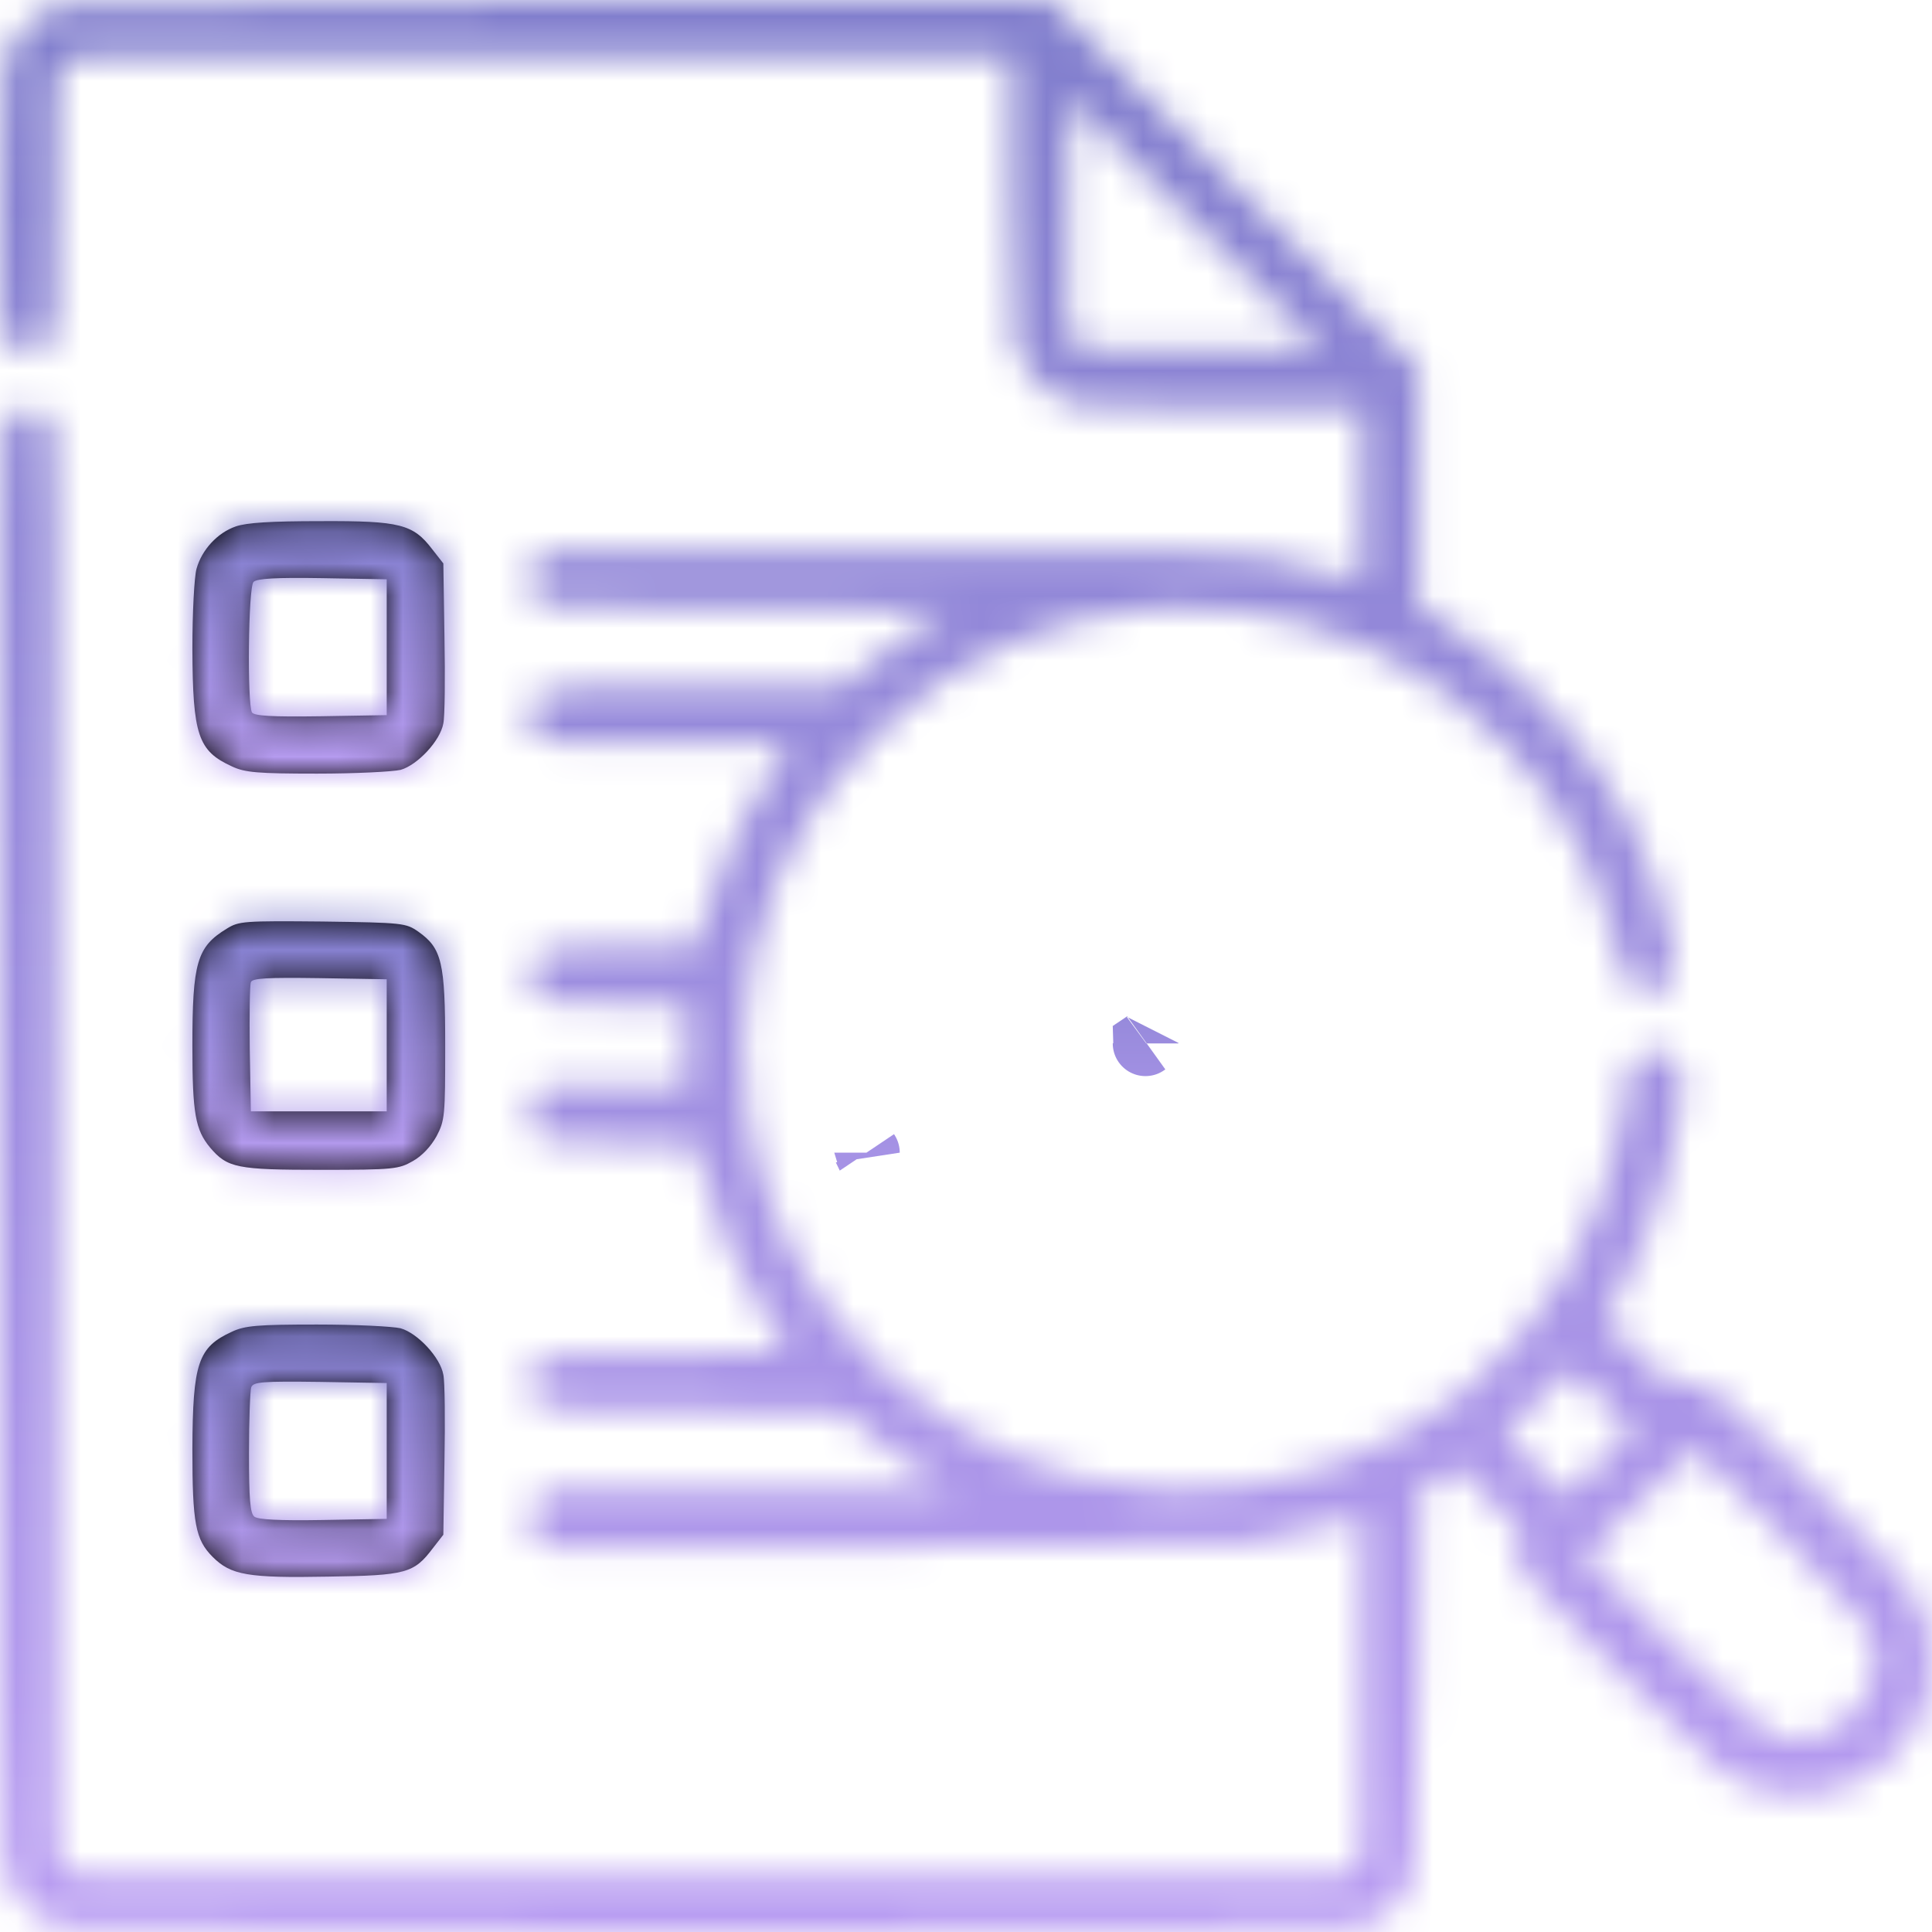 <svg width="60" height="60" viewBox="0 0 60 60" fill="none" xmlns="http://www.w3.org/2000/svg">
<g clip-path="url(#clip0_476_29)">
<mask id="path-1-inside-1_476_29" fill="white">
<path d="M1.757 0.154C1.194 0.33 0.28 1.267 0.128 1.83C0.046 2.111 -0.001 3.787 -0.001 6.283C-0.001 10.15 0.011 10.291 0.245 10.595C0.573 11.017 1.183 11.017 1.511 10.595C1.745 10.291 1.757 10.15 1.757 6.306V2.334L2.05 2.052L2.331 1.759H16.874H31.405V6.06C31.405 8.744 31.452 10.537 31.534 10.818C31.686 11.392 32.39 12.166 32.987 12.435C33.409 12.634 33.855 12.658 37.886 12.658H42.304V15.365C42.304 17.896 42.292 18.072 42.105 17.99C41.554 17.779 40.148 17.439 39.198 17.287C38.319 17.146 36.327 17.111 27.515 17.111H16.886L16.651 17.416C16.347 17.802 16.335 18.177 16.628 18.529L16.851 18.81L23.155 18.869L29.472 18.927L28.651 19.42C28.194 19.677 27.444 20.228 26.987 20.615L26.132 21.33H21.679C17.987 21.33 17.155 21.365 16.886 21.506C16.335 21.787 16.23 22.42 16.675 22.83C16.944 23.088 17.003 23.088 20.73 23.088H24.515L24.327 23.345C23.249 24.881 22.265 26.931 21.843 28.56L21.632 29.416H19.3C16.991 29.416 16.98 29.416 16.698 29.709C16.323 30.072 16.323 30.517 16.698 30.881C16.98 31.174 17.003 31.174 19.159 31.174H21.327V32.463V33.752H19.112H16.886L16.651 34.056C16.347 34.443 16.335 34.818 16.628 35.17C16.851 35.439 16.909 35.451 19.23 35.51L21.608 35.568L21.702 36.037C22.007 37.548 22.956 39.717 23.94 41.193L24.491 42.013L20.718 42.048C17.038 42.072 16.933 42.084 16.675 42.33C16.23 42.74 16.335 43.373 16.886 43.654C17.155 43.795 17.999 43.83 21.714 43.83C26.132 43.83 26.214 43.83 26.436 44.076C26.765 44.439 28.206 45.506 28.944 45.916L29.589 46.291H23.284H16.98L16.698 46.584C16.347 46.935 16.323 47.334 16.651 47.744L16.886 48.048H27.421C34.335 48.048 38.261 48.002 38.858 47.92C39.632 47.814 41.015 47.486 42.046 47.17L42.304 47.088V52.373V57.67L42.011 57.951L41.73 58.244H22.03H2.331L2.05 57.951L1.757 57.67V35.474C1.757 13.959 1.745 13.267 1.534 12.998C1.229 12.623 0.526 12.623 0.222 12.998C0.011 13.267 -0.001 13.959 -0.001 35.474C-0.001 52.642 0.034 57.798 0.14 58.173C0.327 58.806 1.194 59.673 1.827 59.861C2.472 60.048 41.542 60.072 42.222 59.873C42.468 59.802 42.878 59.556 43.136 59.334C44.038 58.513 43.991 58.877 44.062 52.22L44.12 46.244L44.694 45.904L45.269 45.576L46.323 46.619C47.249 47.556 47.355 47.697 47.237 47.908C46.886 48.552 46.956 48.646 50.015 51.705C51.608 53.31 53.179 54.798 53.495 55.021C55.593 56.463 58.546 55.654 59.624 53.345C59.894 52.783 59.94 52.513 59.94 51.623C59.94 49.865 59.788 49.642 56.108 45.963C53.448 43.326 52.968 42.892 52.675 42.892C52.476 42.892 52.241 42.951 52.148 43.01C52.007 43.092 51.726 42.881 50.905 42.06L49.839 40.994L50.284 40.209C51.562 38.041 52.628 33.798 52.112 33.002C51.632 32.275 50.519 32.673 50.507 33.588C50.507 33.798 50.425 34.396 50.331 34.935C49.054 41.802 43.077 46.595 36.187 46.256C32.694 46.092 29.706 44.791 27.233 42.365C25.019 40.185 23.741 37.76 23.261 34.806C22.698 31.326 23.46 27.834 25.429 24.892C26.226 23.709 27.925 22.009 29.108 21.213C34.722 17.451 42.116 18.271 46.769 23.17C48.515 24.998 49.651 27.119 50.226 29.638C50.331 30.06 50.495 30.506 50.589 30.611C50.858 30.904 51.503 30.881 51.808 30.576C52.03 30.353 52.054 30.236 51.983 29.627C51.901 28.783 51.257 26.802 50.73 25.759C49.429 23.17 47.378 20.908 44.952 19.396L44.062 18.845V15.142V11.427L38.343 5.72L32.636 0.002L17.401 0.013C6.597 0.025 2.05 0.06 1.757 0.154ZM37.148 6.974L41.073 10.9H37.405H33.737L33.456 10.607L33.163 10.326V6.681C33.163 4.689 33.175 3.049 33.198 3.049C33.21 3.049 34.991 4.818 37.148 6.974ZM49.745 43.478L50.683 44.416L49.651 45.447L48.632 46.467L47.671 45.506L46.71 44.545L47.706 43.548C48.245 42.998 48.714 42.552 48.749 42.541C48.784 42.541 49.23 42.963 49.745 43.478ZM55.323 47.662C58.101 50.474 58.241 50.673 58.241 51.693C58.23 52.853 57.023 54.025 55.839 54.025C54.983 54.025 54.726 53.826 51.937 51.06L49.218 48.342L50.882 46.677C51.808 45.752 52.581 45.002 52.628 45.002C52.663 45.002 53.882 46.197 55.323 47.662Z"/>
</mask>
<path d="M1.757 0.154C1.194 0.33 0.28 1.267 0.128 1.83C0.046 2.111 -0.001 3.787 -0.001 6.283C-0.001 10.15 0.011 10.291 0.245 10.595C0.573 11.017 1.183 11.017 1.511 10.595C1.745 10.291 1.757 10.15 1.757 6.306V2.334L2.05 2.052L2.331 1.759H16.874H31.405V6.06C31.405 8.744 31.452 10.537 31.534 10.818C31.686 11.392 32.39 12.166 32.987 12.435C33.409 12.634 33.855 12.658 37.886 12.658H42.304V15.365C42.304 17.896 42.292 18.072 42.105 17.99C41.554 17.779 40.148 17.439 39.198 17.287C38.319 17.146 36.327 17.111 27.515 17.111H16.886L16.651 17.416C16.347 17.802 16.335 18.177 16.628 18.529L16.851 18.81L23.155 18.869L29.472 18.927L28.651 19.42C28.194 19.677 27.444 20.228 26.987 20.615L26.132 21.33H21.679C17.987 21.33 17.155 21.365 16.886 21.506C16.335 21.787 16.23 22.42 16.675 22.83C16.944 23.088 17.003 23.088 20.73 23.088H24.515L24.327 23.345C23.249 24.881 22.265 26.931 21.843 28.56L21.632 29.416H19.3C16.991 29.416 16.98 29.416 16.698 29.709C16.323 30.072 16.323 30.517 16.698 30.881C16.98 31.174 17.003 31.174 19.159 31.174H21.327V32.463V33.752H19.112H16.886L16.651 34.056C16.347 34.443 16.335 34.818 16.628 35.17C16.851 35.439 16.909 35.451 19.23 35.51L21.608 35.568L21.702 36.037C22.007 37.548 22.956 39.717 23.94 41.193L24.491 42.013L20.718 42.048C17.038 42.072 16.933 42.084 16.675 42.33C16.23 42.74 16.335 43.373 16.886 43.654C17.155 43.795 17.999 43.83 21.714 43.83C26.132 43.83 26.214 43.83 26.436 44.076C26.765 44.439 28.206 45.506 28.944 45.916L29.589 46.291H23.284H16.98L16.698 46.584C16.347 46.935 16.323 47.334 16.651 47.744L16.886 48.048H27.421C34.335 48.048 38.261 48.002 38.858 47.92C39.632 47.814 41.015 47.486 42.046 47.17L42.304 47.088V52.373V57.67L42.011 57.951L41.73 58.244H22.03H2.331L2.05 57.951L1.757 57.67V35.474C1.757 13.959 1.745 13.267 1.534 12.998C1.229 12.623 0.526 12.623 0.222 12.998C0.011 13.267 -0.001 13.959 -0.001 35.474C-0.001 52.642 0.034 57.798 0.14 58.173C0.327 58.806 1.194 59.673 1.827 59.861C2.472 60.048 41.542 60.072 42.222 59.873C42.468 59.802 42.878 59.556 43.136 59.334C44.038 58.513 43.991 58.877 44.062 52.22L44.12 46.244L44.694 45.904L45.269 45.576L46.323 46.619C47.249 47.556 47.355 47.697 47.237 47.908C46.886 48.552 46.956 48.646 50.015 51.705C51.608 53.31 53.179 54.798 53.495 55.021C55.593 56.463 58.546 55.654 59.624 53.345C59.894 52.783 59.94 52.513 59.94 51.623C59.94 49.865 59.788 49.642 56.108 45.963C53.448 43.326 52.968 42.892 52.675 42.892C52.476 42.892 52.241 42.951 52.148 43.01C52.007 43.092 51.726 42.881 50.905 42.06L49.839 40.994L50.284 40.209C51.562 38.041 52.628 33.798 52.112 33.002C51.632 32.275 50.519 32.673 50.507 33.588C50.507 33.798 50.425 34.396 50.331 34.935C49.054 41.802 43.077 46.595 36.187 46.256C32.694 46.092 29.706 44.791 27.233 42.365C25.019 40.185 23.741 37.76 23.261 34.806C22.698 31.326 23.46 27.834 25.429 24.892C26.226 23.709 27.925 22.009 29.108 21.213C34.722 17.451 42.116 18.271 46.769 23.17C48.515 24.998 49.651 27.119 50.226 29.638C50.331 30.06 50.495 30.506 50.589 30.611C50.858 30.904 51.503 30.881 51.808 30.576C52.03 30.353 52.054 30.236 51.983 29.627C51.901 28.783 51.257 26.802 50.73 25.759C49.429 23.17 47.378 20.908 44.952 19.396L44.062 18.845V15.142V11.427L38.343 5.72L32.636 0.002L17.401 0.013C6.597 0.025 2.05 0.06 1.757 0.154ZM37.148 6.974L41.073 10.9H37.405H33.737L33.456 10.607L33.163 10.326V6.681C33.163 4.689 33.175 3.049 33.198 3.049C33.21 3.049 34.991 4.818 37.148 6.974ZM49.745 43.478L50.683 44.416L49.651 45.447L48.632 46.467L47.671 45.506L46.71 44.545L47.706 43.548C48.245 42.998 48.714 42.552 48.749 42.541C48.784 42.541 49.23 42.963 49.745 43.478ZM55.323 47.662C58.101 50.474 58.241 50.673 58.241 51.693C58.23 52.853 57.023 54.025 55.839 54.025C54.983 54.025 54.726 53.826 51.937 51.06L49.218 48.342L50.882 46.677C51.808 45.752 52.581 45.002 52.628 45.002C52.663 45.002 53.882 46.197 55.323 47.662Z" fill="black" stroke="url(#paint0_linear_476_29)" stroke-width="4.062" mask="url(#path-1-inside-1_476_29)"/>
<mask id="path-2-inside-2_476_29" fill="white">
<path d="M7.322 16.349C6.748 16.548 6.268 17.076 6.104 17.662C6.033 17.908 5.975 19.033 5.975 20.158C5.986 22.83 6.15 23.322 7.205 23.802C7.604 23.99 7.99 24.025 9.842 24.025C11.037 24.025 12.197 23.966 12.443 23.908C12.971 23.755 13.674 23.005 13.768 22.466C13.815 22.255 13.826 21.048 13.803 19.783L13.768 17.498L13.428 17.064C12.83 16.279 12.432 16.173 9.959 16.185C8.4 16.185 7.662 16.232 7.322 16.349ZM12.01 20.099V22.209L9.971 22.244C8.412 22.267 7.908 22.232 7.826 22.127C7.674 21.869 7.709 18.236 7.873 18.072C7.979 17.966 8.564 17.931 10.018 17.955L12.01 17.99V20.099Z"/>
</mask>
<path d="M7.322 16.349C6.748 16.548 6.268 17.076 6.104 17.662C6.033 17.908 5.975 19.033 5.975 20.158C5.986 22.83 6.15 23.322 7.205 23.802C7.604 23.99 7.99 24.025 9.842 24.025C11.037 24.025 12.197 23.966 12.443 23.908C12.971 23.755 13.674 23.005 13.768 22.466C13.815 22.255 13.826 21.048 13.803 19.783L13.768 17.498L13.428 17.064C12.83 16.279 12.432 16.173 9.959 16.185C8.4 16.185 7.662 16.232 7.322 16.349ZM12.01 20.099V22.209L9.971 22.244C8.412 22.267 7.908 22.232 7.826 22.127C7.674 21.869 7.709 18.236 7.873 18.072C7.979 17.966 8.564 17.931 10.018 17.955L12.01 17.99V20.099Z" fill="black"/>
<path d="M7.322 16.349L6.657 14.43L6.66 14.429L7.322 16.349ZM6.104 17.662L8.059 18.209L8.056 18.22L6.104 17.662ZM5.975 20.158L3.944 20.167V20.158H5.975ZM7.205 23.802L8.047 21.954L8.058 21.959L8.07 21.965L7.205 23.802ZM12.443 23.908L13.007 25.859L12.961 25.872L12.914 25.883L12.443 23.908ZM13.768 22.466L11.767 22.118L11.775 22.072L11.785 22.026L13.768 22.466ZM13.803 19.783L11.772 19.82L11.772 19.814L13.803 19.783ZM13.768 17.498L15.366 16.245L15.788 16.783L15.798 17.466L13.768 17.498ZM13.428 17.064L11.829 18.317L11.82 18.305L11.812 18.294L13.428 17.064ZM9.959 16.185L9.969 18.216H9.959V16.185ZM12.01 22.209H14.041V24.205L12.045 24.239L12.01 22.209ZM9.971 22.244L10.006 24.274L10.001 24.274L9.971 22.244ZM7.826 22.127L6.223 23.373L6.144 23.271L6.078 23.16L7.826 22.127ZM10.018 17.955L10.05 15.924L10.053 15.924L10.018 17.955ZM12.01 17.99L12.046 15.959L14.041 15.994V17.99H12.01ZM7.988 18.268C8.023 18.256 8.042 18.244 8.049 18.239C8.055 18.235 8.055 18.234 8.051 18.238C8.047 18.242 8.046 18.245 8.046 18.245C8.046 18.244 8.052 18.233 8.059 18.209L4.148 17.114C4.484 15.915 5.427 14.857 6.657 14.43L7.988 18.268ZM8.056 18.22C8.085 18.12 8.091 18.06 8.087 18.09C8.085 18.102 8.081 18.136 8.075 18.195C8.064 18.311 8.052 18.477 8.041 18.685C8.019 19.099 8.005 19.627 8.005 20.158H3.944C3.944 19.564 3.959 18.966 3.985 18.475C3.997 18.231 4.013 17.999 4.032 17.8C4.046 17.658 4.076 17.367 4.151 17.104L8.056 18.22ZM8.005 20.149C8.008 20.808 8.021 21.277 8.048 21.629C8.076 21.989 8.114 22.125 8.123 22.153C8.125 22.157 8.114 22.125 8.083 22.075C8.051 22.022 8.01 21.973 7.967 21.932C7.893 21.862 7.866 21.872 8.047 21.954L6.363 25.65C6.017 25.492 5.574 25.261 5.172 24.879C4.738 24.468 4.453 23.982 4.274 23.451C3.975 22.562 3.949 21.418 3.944 20.167L8.005 20.149ZM8.07 21.965C8.072 21.966 8.063 21.962 8.047 21.956C8.03 21.95 8.016 21.945 8.008 21.944C7.994 21.94 8.027 21.95 8.151 21.96C8.428 21.984 8.899 21.994 9.842 21.994V26.056C8.177 26.056 7.245 26.066 6.34 25.64L8.07 21.965ZM9.842 21.994C10.409 21.994 10.966 21.98 11.404 21.96C11.623 21.949 11.801 21.938 11.93 21.927C12.106 21.912 12.08 21.907 11.973 21.932L12.914 25.883C12.684 25.938 12.42 25.962 12.273 25.974C12.077 25.991 11.844 26.005 11.593 26.017C11.09 26.041 10.47 26.056 9.842 26.056V21.994ZM11.88 21.957C11.794 21.981 11.738 22.008 11.715 22.02C11.69 22.033 11.681 22.04 11.687 22.036C11.7 22.026 11.736 21.998 11.777 21.953C11.796 21.932 11.813 21.913 11.825 21.896C11.832 21.888 11.836 21.881 11.84 21.876C11.841 21.873 11.843 21.871 11.844 21.87C11.844 21.869 11.845 21.868 11.845 21.868C11.845 21.868 11.844 21.869 11.843 21.87C11.842 21.872 11.841 21.875 11.839 21.879C11.835 21.886 11.829 21.899 11.822 21.916C11.809 21.949 11.784 22.018 11.767 22.118L15.768 22.814C15.624 23.646 15.123 24.318 14.759 24.711C14.388 25.112 13.777 25.636 13.007 25.859L11.88 21.957ZM11.785 22.026C11.759 22.141 11.756 22.214 11.76 22.169C11.762 22.151 11.764 22.111 11.767 22.045C11.773 21.913 11.778 21.728 11.781 21.496C11.786 21.034 11.784 20.437 11.772 19.82L15.833 19.745C15.845 20.394 15.848 21.033 15.842 21.544C15.839 21.799 15.834 22.034 15.825 22.227C15.82 22.348 15.807 22.649 15.75 22.907L11.785 22.026ZM11.772 19.814L11.737 17.529L15.798 17.466L15.833 19.752L11.772 19.814ZM12.169 18.75L11.829 18.317L15.026 15.811L15.366 16.245L12.169 18.75ZM11.812 18.294C11.706 18.155 11.702 18.173 11.762 18.218C11.847 18.281 11.916 18.299 11.896 18.294C11.842 18.28 11.694 18.253 11.355 18.235C11.021 18.218 10.582 18.213 9.969 18.216L9.949 14.154C11.113 14.149 12.113 14.158 12.898 14.358C13.36 14.475 13.796 14.666 14.2 14.97C14.581 15.255 14.85 15.58 15.044 15.834L11.812 18.294ZM9.959 18.216C9.19 18.216 8.667 18.228 8.31 18.25C7.907 18.275 7.875 18.307 7.984 18.269L6.66 14.429C7.109 14.274 7.616 14.224 8.057 14.196C8.544 14.166 9.169 14.154 9.959 14.154V18.216ZM14.041 20.099V22.209H9.979V20.099H14.041ZM12.045 24.239L10.006 24.274L9.936 20.213L11.975 20.178L12.045 24.239ZM10.001 24.274C9.222 24.286 8.64 24.285 8.228 24.261C8.03 24.25 7.789 24.229 7.552 24.179C7.434 24.153 7.251 24.107 7.05 24.017C6.864 23.934 6.516 23.75 6.223 23.373L9.429 20.88C9.157 20.529 8.843 20.369 8.705 20.308C8.554 20.24 8.437 20.214 8.401 20.206C8.331 20.192 8.328 20.198 8.461 20.206C8.711 20.22 9.161 20.225 9.94 20.213L10.001 24.274ZM6.078 23.16C5.875 22.816 5.816 22.477 5.808 22.434C5.783 22.311 5.768 22.192 5.758 22.101C5.738 21.913 5.726 21.699 5.717 21.491C5.7 21.066 5.695 20.545 5.7 20.042C5.706 19.54 5.721 19.023 5.749 18.606C5.762 18.403 5.78 18.188 5.807 17.998C5.82 17.908 5.841 17.775 5.878 17.633C5.896 17.563 5.928 17.448 5.983 17.316C6.022 17.224 6.15 16.923 6.437 16.636L9.309 19.508C9.586 19.231 9.704 18.947 9.733 18.878C9.778 18.77 9.801 18.684 9.81 18.65C9.828 18.579 9.832 18.542 9.828 18.567C9.823 18.608 9.812 18.706 9.802 18.87C9.781 19.189 9.767 19.627 9.762 20.086C9.757 20.544 9.762 20.99 9.775 21.324C9.782 21.495 9.791 21.608 9.797 21.669C9.801 21.702 9.8 21.688 9.792 21.646C9.788 21.625 9.777 21.572 9.755 21.501C9.739 21.448 9.688 21.285 9.575 21.093L6.078 23.16ZM6.437 16.636C6.739 16.334 7.06 16.196 7.214 16.137C7.392 16.07 7.553 16.033 7.665 16.011C7.889 15.968 8.123 15.948 8.327 15.937C8.746 15.914 9.319 15.912 10.05 15.924L9.985 19.985C9.264 19.974 8.816 19.978 8.553 19.993C8.416 20 8.392 20.008 8.431 20C8.451 19.996 8.538 19.979 8.658 19.934C8.72 19.91 8.811 19.871 8.916 19.81C9.02 19.75 9.163 19.654 9.309 19.508L6.437 16.636ZM10.053 15.924L12.046 15.959L11.974 20.02L9.982 19.985L10.053 15.924ZM14.041 17.99V20.099H9.979V17.99H14.041Z" fill="url(#paint1_linear_476_29)" mask="url(#path-2-inside-2_476_29)"/>
<path d="M26.927 35.797C26.927 35.796 26.926 35.794 26.922 35.788C26.926 35.794 26.927 35.797 26.927 35.797Z" fill="black" stroke="url(#paint2_linear_476_29)" stroke-width="2.031"/>
<path d="M35.589 32.393C35.579 32.4 35.573 32.404 35.573 32.404C35.573 32.405 35.578 32.401 35.589 32.393Z" fill="black" stroke="url(#paint3_linear_476_29)" stroke-width="2.031"/>
<mask id="path-6-inside-3_476_29" fill="white">
<path d="M7.041 28.842C6.115 29.404 5.975 29.896 5.975 32.486C5.975 34.584 6.068 35.088 6.525 35.639C7.064 36.272 7.357 36.33 9.982 36.33C12.232 36.33 12.385 36.307 12.818 36.06C13.111 35.897 13.381 35.603 13.557 35.287C13.815 34.795 13.826 34.654 13.826 32.475C13.826 29.885 13.721 29.451 12.994 28.936C12.607 28.666 12.525 28.654 10.018 28.619C7.568 28.596 7.416 28.607 7.041 28.842ZM12.01 32.463V34.514H9.9H7.791L7.756 32.58C7.744 31.525 7.756 30.588 7.791 30.506C7.826 30.377 8.295 30.354 9.924 30.377L12.01 30.412V32.463Z"/>
</mask>
<path d="M7.041 28.842C6.115 29.404 5.975 29.896 5.975 32.486C5.975 34.584 6.068 35.088 6.525 35.639C7.064 36.272 7.357 36.33 9.982 36.33C12.232 36.33 12.385 36.307 12.818 36.06C13.111 35.897 13.381 35.603 13.557 35.287C13.815 34.795 13.826 34.654 13.826 32.475C13.826 29.885 13.721 29.451 12.994 28.936C12.607 28.666 12.525 28.654 10.018 28.619C7.568 28.596 7.416 28.607 7.041 28.842ZM12.01 32.463V34.514H9.9H7.791L7.756 32.58C7.744 31.525 7.756 30.588 7.791 30.506C7.826 30.377 8.295 30.354 9.924 30.377L12.01 30.412V32.463Z" fill="black"/>
<path d="M7.041 28.842L8.117 30.564L8.107 30.571L8.096 30.577L7.041 28.842ZM6.525 35.639L4.979 36.956L4.971 36.946L4.963 36.935L6.525 35.639ZM12.818 36.06L11.816 34.294L11.826 34.289L12.818 36.06ZM13.557 35.287L15.356 36.229L15.344 36.252L15.332 36.273L13.557 35.287ZM12.994 28.936L14.155 27.269L14.162 27.274L14.169 27.279L12.994 28.936ZM10.018 28.619L10.037 26.588L10.046 26.588L10.018 28.619ZM12.01 34.514H14.041V36.544H12.01V34.514ZM7.791 34.514V36.544H5.797L5.76 34.551L7.791 34.514ZM7.756 32.58L5.725 32.617L5.725 32.61L5.725 32.603L7.756 32.58ZM7.791 30.506L9.75 31.04L9.713 31.176L9.658 31.306L7.791 30.506ZM9.924 30.377L9.953 28.346L9.958 28.346L9.924 30.377ZM12.01 30.412L12.044 28.381L14.041 28.415V30.412H12.01ZM8.096 30.577C7.946 30.668 7.965 30.676 8.02 30.613C8.094 30.527 8.116 30.452 8.11 30.473C8.095 30.526 8.061 30.681 8.038 31.037C8.014 31.386 8.005 31.847 8.005 32.486H3.944C3.944 31.262 3.964 30.183 4.211 29.335C4.356 28.838 4.587 28.373 4.948 27.956C5.289 27.561 5.673 27.296 5.986 27.106L8.096 30.577ZM8.005 32.486C8.005 33.558 8.034 34.035 8.079 34.29C8.096 34.387 8.106 34.391 8.089 34.354C8.07 34.313 8.054 34.301 8.088 34.342L4.963 36.935C4.51 36.391 4.221 35.802 4.079 34.995C3.962 34.337 3.944 33.512 3.944 32.486H8.005ZM8.071 34.322C8.168 34.435 8.137 34.381 8.036 34.315C7.914 34.234 7.825 34.221 7.87 34.23C7.944 34.245 8.116 34.267 8.488 34.282C8.85 34.295 9.325 34.299 9.982 34.299V38.361C8.752 38.361 7.786 38.355 7.073 38.213C6.65 38.128 6.222 37.982 5.811 37.713C5.422 37.458 5.153 37.159 4.979 36.956L8.071 34.322ZM9.982 34.299C11.152 34.299 11.633 34.291 11.883 34.266C11.977 34.257 11.947 34.253 11.867 34.28C11.784 34.307 11.736 34.339 11.816 34.294L13.821 37.827C13.684 37.905 13.454 38.032 13.151 38.133C12.85 38.233 12.559 38.281 12.28 38.309C11.783 38.358 11.063 38.361 9.982 38.361V34.299ZM11.826 34.289C11.791 34.308 11.771 34.324 11.762 34.33C11.754 34.337 11.752 34.34 11.755 34.336C11.759 34.333 11.764 34.327 11.77 34.319C11.775 34.311 11.779 34.304 11.781 34.301L15.332 36.273C15.011 36.851 14.495 37.45 13.811 37.833L11.826 34.289ZM11.758 34.345C11.81 34.245 11.792 34.27 11.774 34.326C11.754 34.389 11.758 34.409 11.766 34.321C11.79 34.073 11.795 33.615 11.795 32.475H15.857C15.857 33.514 15.857 34.216 15.81 34.706C15.783 34.987 15.736 35.271 15.641 35.567C15.549 35.856 15.432 36.084 15.356 36.229L11.758 34.345ZM11.795 32.475C11.795 31.833 11.789 31.364 11.77 31.006C11.751 30.64 11.723 30.467 11.706 30.394C11.695 30.346 11.709 30.427 11.79 30.539C11.861 30.637 11.916 30.661 11.819 30.592L14.169 27.279C14.436 27.468 14.776 27.74 15.071 28.145C15.377 28.564 15.553 29.011 15.659 29.461C15.842 30.234 15.857 31.247 15.857 32.475H11.795ZM11.833 30.602C11.749 30.543 11.839 30.614 11.98 30.669C12.113 30.721 12.185 30.72 12.085 30.709C11.822 30.68 11.299 30.668 9.989 30.65L10.046 26.588C11.244 26.605 12.016 26.616 12.518 26.67C12.8 26.7 13.122 26.755 13.457 26.886C13.8 27.02 14.046 27.193 14.155 27.269L11.833 30.602ZM9.998 30.65C8.727 30.638 8.186 30.638 7.903 30.659C7.784 30.668 7.83 30.674 7.939 30.639C8.072 30.597 8.159 30.538 8.117 30.564L5.965 27.12C6.11 27.029 6.357 26.881 6.701 26.771C7.02 26.669 7.327 26.629 7.6 26.609C8.099 26.571 8.859 26.577 10.037 26.588L9.998 30.65ZM14.041 32.463V34.514H9.979V32.463H14.041ZM12.01 36.544H9.9V32.483H12.01V36.544ZM9.9 36.544H7.791V32.483H9.9V36.544ZM5.76 34.551L5.725 32.617L9.786 32.543L9.822 34.477L5.76 34.551ZM5.725 32.603C5.719 32.064 5.719 31.547 5.725 31.147C5.728 30.949 5.733 30.764 5.741 30.614C5.744 30.541 5.75 30.454 5.759 30.367C5.763 30.325 5.771 30.26 5.784 30.184C5.789 30.154 5.822 29.945 5.924 29.706L9.658 31.306C9.716 31.169 9.746 31.057 9.758 31.009C9.773 30.95 9.781 30.904 9.786 30.878C9.795 30.826 9.798 30.79 9.799 30.783C9.801 30.768 9.8 30.776 9.797 30.819C9.793 30.9 9.789 31.031 9.786 31.21C9.781 31.563 9.781 32.042 9.787 32.557L5.725 32.603ZM5.832 29.971C5.999 29.358 6.393 28.977 6.698 28.773C6.977 28.587 7.241 28.505 7.383 28.467C7.668 28.39 7.954 28.368 8.141 28.357C8.553 28.333 9.153 28.335 9.953 28.346L9.895 32.408C9.066 32.396 8.617 32.398 8.378 32.412C8.24 32.42 8.3 32.426 8.437 32.389C8.504 32.371 8.714 32.311 8.954 32.151C9.22 31.974 9.592 31.621 9.75 31.04L5.832 29.971ZM9.958 28.346L12.044 28.381L11.976 32.443L9.89 32.407L9.958 28.346ZM14.041 30.412V32.463H9.979V30.412H14.041Z" fill="url(#paint4_linear_476_29)" mask="url(#path-6-inside-3_476_29)"/>
<mask id="path-8-inside-4_476_29" fill="white">
<path d="M7.205 41.357C6.15 41.838 5.986 42.33 5.975 45.002C5.975 47.31 6.068 47.814 6.607 48.353C7.17 48.916 7.697 49.01 10.182 48.963C12.619 48.928 12.854 48.857 13.44 48.084L13.768 47.662L13.803 45.377C13.826 44.111 13.815 42.904 13.768 42.693C13.674 42.154 12.971 41.404 12.443 41.252C12.197 41.193 11.037 41.135 9.842 41.135C7.99 41.135 7.604 41.17 7.205 41.357ZM12.01 45.06V47.17L10.029 47.205C8.67 47.228 8.002 47.193 7.896 47.099C7.768 46.994 7.732 46.549 7.732 45.119C7.732 44.099 7.768 43.174 7.803 43.08C7.873 42.916 8.131 42.892 9.947 42.916L12.01 42.951V45.06Z"/>
</mask>
<path d="M7.205 41.357C6.15 41.838 5.986 42.33 5.975 45.002C5.975 47.31 6.068 47.814 6.607 48.353C7.17 48.916 7.697 49.01 10.182 48.963C12.619 48.928 12.854 48.857 13.44 48.084L13.768 47.662L13.803 45.377C13.826 44.111 13.815 42.904 13.768 42.693C13.674 42.154 12.971 41.404 12.443 41.252C12.197 41.193 11.037 41.135 9.842 41.135C7.99 41.135 7.604 41.17 7.205 41.357ZM12.01 45.06V47.17L10.029 47.205C8.67 47.228 8.002 47.193 7.896 47.099C7.768 46.994 7.732 46.549 7.732 45.119C7.732 44.099 7.768 43.174 7.803 43.08C7.873 42.916 8.131 42.892 9.947 42.916L12.01 42.951V45.06Z" fill="black"/>
<path d="M7.205 41.357L8.07 43.195L8.058 43.2L8.047 43.205L7.205 41.357ZM5.975 45.002L3.944 45.002L3.944 44.993L5.975 45.002ZM10.182 48.963L10.143 46.932L10.152 46.932L10.182 48.963ZM13.44 48.084L11.821 46.857L11.829 46.847L11.836 46.837L13.44 48.084ZM13.768 47.662L15.798 47.693L15.788 48.372L15.371 48.909L13.768 47.662ZM13.803 45.377L11.772 45.345L11.772 45.339L13.803 45.377ZM13.768 42.693L11.785 43.134L11.775 43.088L11.767 43.041L13.768 42.693ZM12.443 41.252L12.914 39.276L12.961 39.287L13.007 39.301L12.443 41.252ZM12.01 47.17H14.041V49.165L12.046 49.2L12.01 47.17ZM10.029 47.205L10.065 49.235L10.064 49.235L10.029 47.205ZM7.896 47.099L9.183 45.528L9.215 45.554L9.246 45.581L7.896 47.099ZM7.803 43.08L5.901 42.367L5.918 42.323L5.936 42.28L7.803 43.08ZM9.947 42.916L9.973 40.885L9.982 40.885L9.947 42.916ZM12.01 42.951L12.044 40.92L14.041 40.954V42.951H12.01ZM8.047 43.205C7.866 43.288 7.893 43.297 7.967 43.227C8.01 43.187 8.051 43.137 8.083 43.084C8.114 43.034 8.125 43.002 8.123 43.006C8.114 43.034 8.076 43.17 8.048 43.531C8.021 43.882 8.008 44.352 8.005 45.011L3.944 44.993C3.949 43.741 3.975 42.597 4.274 41.709C4.453 41.178 4.738 40.692 5.172 40.28C5.574 39.899 6.017 39.667 6.363 39.509L8.047 43.205ZM8.005 45.002C8.005 46.193 8.035 46.702 8.085 46.965C8.102 47.058 8.109 47.038 8.074 46.973C8.038 46.905 8.005 46.878 8.043 46.917L5.171 49.789C4.619 49.236 4.261 48.608 4.093 47.717C3.961 47.016 3.944 46.118 3.944 45.002H8.005ZM8.043 46.917C8.087 46.961 8.061 46.927 7.992 46.891C7.927 46.858 7.911 46.867 8.017 46.885C8.307 46.934 8.863 46.956 10.143 46.932L10.22 50.993C9.016 51.016 8.066 51.014 7.331 50.888C6.924 50.818 6.515 50.702 6.116 50.494C5.712 50.283 5.409 50.027 5.171 49.789L8.043 46.917ZM10.152 46.932C10.764 46.923 11.19 46.913 11.509 46.892C11.836 46.872 11.952 46.846 11.972 46.84C11.973 46.84 11.964 46.842 11.949 46.848C11.933 46.854 11.912 46.863 11.887 46.875C11.833 46.902 11.784 46.935 11.744 46.967C11.685 47.015 11.687 47.034 11.821 46.857L15.058 49.31C14.899 49.52 14.652 49.838 14.308 50.118C13.921 50.432 13.498 50.635 13.038 50.76C12.296 50.961 11.326 50.977 10.211 50.993L10.152 46.932ZM11.836 46.837L12.165 46.415L15.371 48.909L15.043 49.331L11.836 46.837ZM11.737 47.631L11.772 45.345L15.833 45.408L15.798 47.693L11.737 47.631ZM11.772 45.339C11.784 44.722 11.786 44.125 11.781 43.664C11.778 43.432 11.773 43.246 11.767 43.115C11.764 43.048 11.762 43.008 11.76 42.99C11.756 42.946 11.759 43.019 11.785 43.134L15.75 42.252C15.807 42.511 15.82 42.812 15.825 42.932C15.834 43.126 15.839 43.361 15.842 43.615C15.848 44.126 15.845 44.766 15.833 45.414L11.772 45.339ZM11.767 43.041C11.784 43.142 11.809 43.21 11.822 43.243C11.829 43.261 11.835 43.273 11.839 43.281C11.841 43.284 11.842 43.287 11.843 43.289C11.844 43.291 11.845 43.291 11.845 43.291C11.845 43.291 11.844 43.291 11.844 43.289C11.843 43.288 11.841 43.286 11.84 43.284C11.836 43.279 11.832 43.272 11.825 43.264C11.813 43.247 11.796 43.227 11.777 43.206C11.736 43.162 11.7 43.133 11.687 43.123C11.681 43.119 11.69 43.126 11.715 43.139C11.738 43.151 11.794 43.178 11.88 43.203L13.007 39.301C13.777 39.523 14.388 40.048 14.759 40.448C15.123 40.841 15.624 41.514 15.768 42.345L11.767 43.041ZM11.973 43.227C12.08 43.253 12.106 43.247 11.93 43.232C11.801 43.221 11.623 43.21 11.404 43.2C10.966 43.179 10.409 43.165 9.842 43.165V39.104C10.47 39.104 11.09 39.119 11.593 39.142C11.844 39.154 12.077 39.168 12.273 39.185C12.42 39.197 12.684 39.221 12.914 39.276L11.973 43.227ZM9.842 43.165C8.899 43.165 8.428 43.175 8.151 43.199C8.027 43.21 7.994 43.219 8.008 43.216C8.016 43.214 8.03 43.21 8.047 43.204C8.063 43.198 8.072 43.194 8.07 43.195L6.34 39.52C7.245 39.094 8.177 39.104 9.842 39.104V43.165ZM14.041 45.06V47.17H9.979V45.06H14.041ZM12.046 49.2L10.065 49.235L9.993 45.174L11.974 45.139L12.046 49.2ZM10.064 49.235C9.373 49.247 8.811 49.245 8.391 49.224C8.186 49.214 7.964 49.197 7.756 49.163C7.653 49.146 7.507 49.118 7.346 49.067C7.231 49.03 6.882 48.915 6.547 48.617L9.246 45.581C9.074 45.429 8.913 45.34 8.817 45.293C8.715 45.243 8.631 45.213 8.58 45.197C8.481 45.165 8.414 45.155 8.41 45.154C8.4 45.153 8.449 45.16 8.595 45.168C8.875 45.182 9.327 45.186 9.994 45.174L10.064 49.235ZM6.61 48.671C6.085 48.241 5.915 47.694 5.857 47.478C5.787 47.221 5.758 46.965 5.742 46.772C5.709 46.374 5.702 45.825 5.702 45.119H9.763C9.763 45.47 9.765 45.749 9.77 45.972C9.775 46.199 9.783 46.346 9.79 46.44C9.799 46.549 9.804 46.514 9.776 46.414C9.761 46.359 9.725 46.238 9.646 46.091C9.566 45.939 9.423 45.724 9.183 45.528L6.61 48.671ZM5.702 45.119C5.702 44.588 5.711 44.078 5.725 43.68C5.732 43.483 5.741 43.3 5.751 43.151C5.756 43.078 5.763 42.994 5.773 42.912C5.778 42.872 5.785 42.814 5.797 42.748C5.804 42.711 5.832 42.552 5.901 42.367L9.704 43.793C9.769 43.619 9.793 43.479 9.795 43.466C9.802 43.425 9.806 43.397 9.806 43.393C9.807 43.384 9.806 43.395 9.803 43.439C9.797 43.521 9.79 43.651 9.784 43.824C9.772 44.168 9.763 44.63 9.763 45.119H5.702ZM5.936 42.28C6.186 41.696 6.646 41.3 7.16 41.095C7.523 40.95 7.877 40.917 8.062 40.903C8.475 40.87 9.1 40.874 9.973 40.885L9.921 44.947C9.469 44.941 9.128 44.938 8.866 44.939C8.597 44.941 8.452 44.946 8.378 44.952C8.343 44.955 8.352 44.956 8.389 44.949C8.421 44.943 8.526 44.923 8.664 44.868C8.812 44.809 9.023 44.701 9.232 44.504C9.451 44.298 9.587 44.072 9.669 43.88L5.936 42.28ZM9.982 40.885L12.044 40.92L11.975 44.981L9.913 44.946L9.982 40.885ZM14.041 42.951V45.06H9.979V42.951H14.041Z" fill="url(#paint5_linear_476_29)" mask="url(#path-8-inside-4_476_29)"/>
</g>
<defs>
<linearGradient id="paint0_linear_476_29" x1="29.97" y1="60.012" x2="29.97" y2="0.002" gradientUnits="userSpaceOnUse">
<stop stop-color="#B99DF2"/>
<stop offset="1" stop-color="#817ECD"/>
</linearGradient>
<linearGradient id="paint1_linear_476_29" x1="9.895" y1="24.025" x2="9.895" y2="16.184" gradientUnits="userSpaceOnUse">
<stop stop-color="#B99DF2"/>
<stop offset="1" stop-color="#817ECD"/>
</linearGradient>
<linearGradient id="paint2_linear_476_29" x1="36.803" y1="43.982" x2="36.803" y2="21.148" gradientUnits="userSpaceOnUse">
<stop stop-color="#B99DF2"/>
<stop offset="1" stop-color="#817ECD"/>
</linearGradient>
<linearGradient id="paint3_linear_476_29" x1="36.935" y1="37.816" x2="36.935" y2="27.659" gradientUnits="userSpaceOnUse">
<stop stop-color="#B99DF2"/>
<stop offset="1" stop-color="#817ECD"/>
</linearGradient>
<linearGradient id="paint4_linear_476_29" x1="9.9" y1="36.33" x2="9.9" y2="28.611" gradientUnits="userSpaceOnUse">
<stop stop-color="#B99DF2"/>
<stop offset="1" stop-color="#817ECD"/>
</linearGradient>
<linearGradient id="paint5_linear_476_29" x1="9.895" y1="48.973" x2="9.895" y2="41.135" gradientUnits="userSpaceOnUse">
<stop stop-color="#B99DF2"/>
<stop offset="1" stop-color="#817ECD"/>
</linearGradient>
<clipPath id="clip0_476_29">
<rect width="60" height="60" fill="white"/>
</clipPath>
</defs>
</svg>
